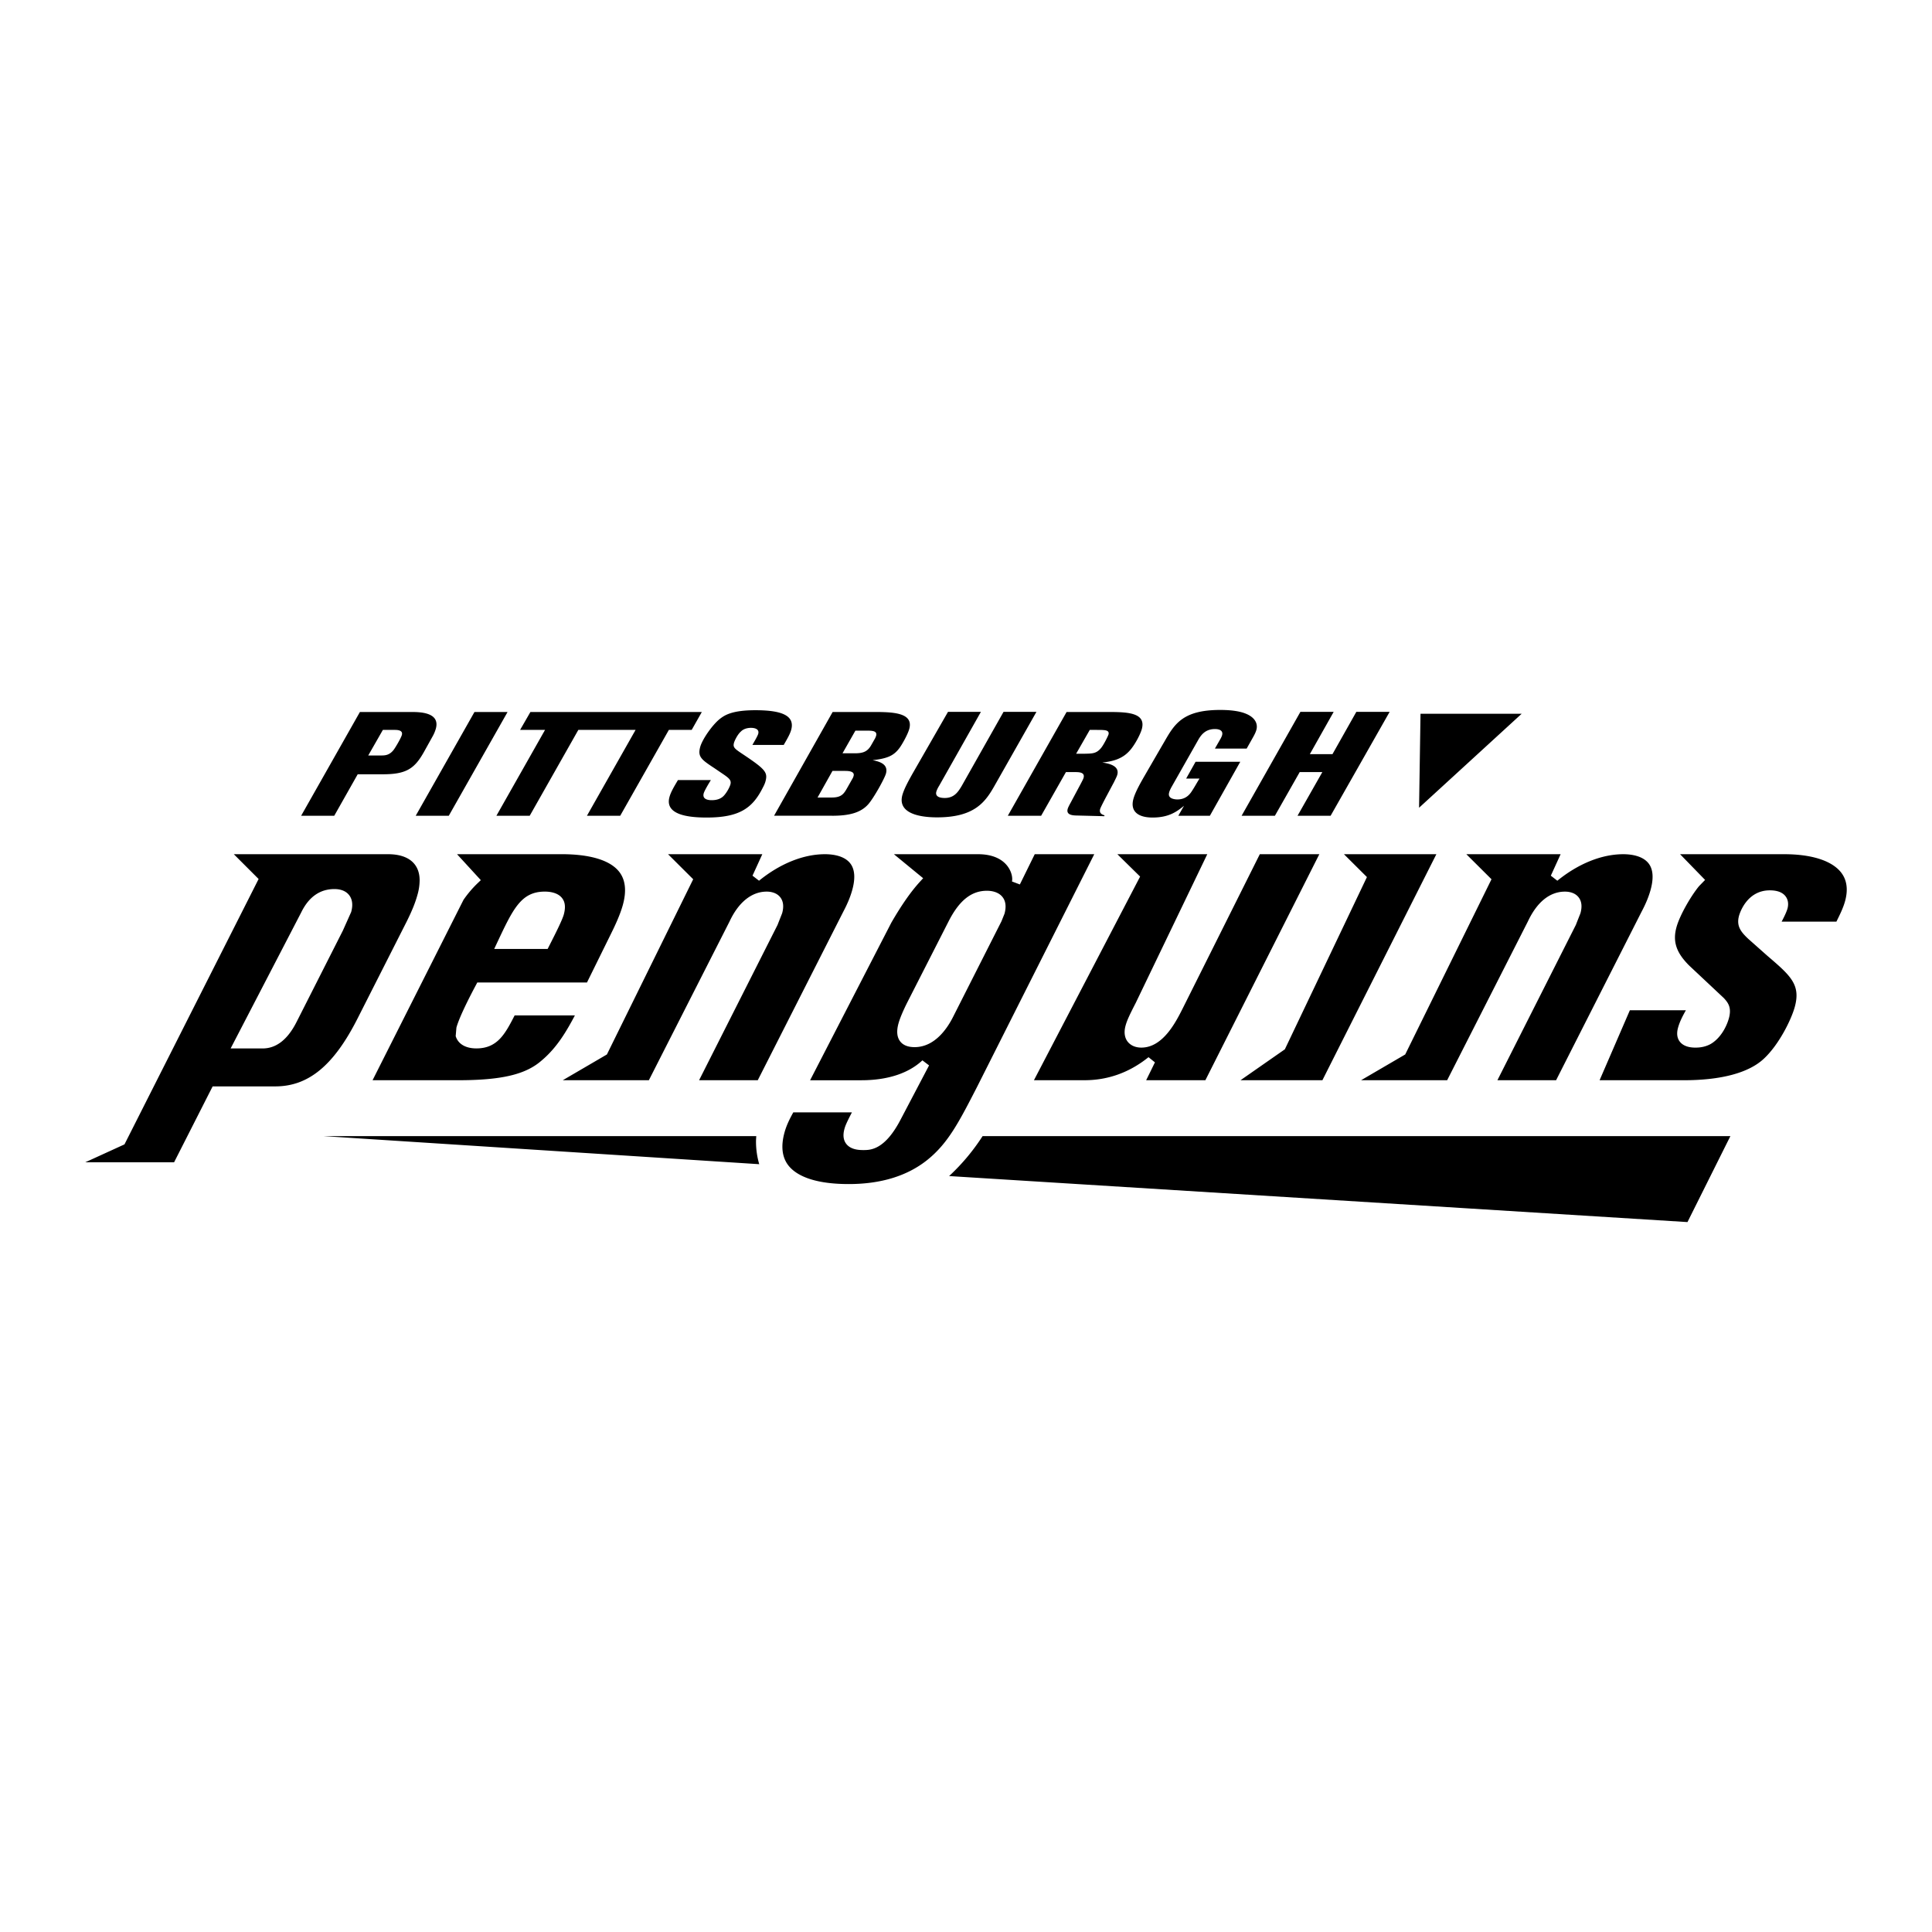 <svg xmlns="http://www.w3.org/2000/svg" width="2500" height="2500" viewBox="0 0 192.756 192.756"><g fill-rule="evenodd" clip-rule="evenodd"><path fill="#fff" d="M0 0h192.756v192.756H0V0z"/><path d="M141.725 71.211l-.145 9.378 10.238-9.378h-10.093zM146.297 85.224l2.51 2.499-8.609 17.481s-2.844 1.662-4.404 2.571h8.588c.975-1.914 8.053-15.838 8.053-15.838.914-1.947 2.193-2.979 3.705-2.979.348 0 .986.076 1.369.582.297.391.355.92.172 1.578 0 0-.457 1.153-.453 1.151l-7.832 15.507h5.855c1.008-1.991 8.539-16.832 8.541-16.837.418-.788.697-1.47.883-2.139.324-1.169.26-2.062-.188-2.648-.617-.807-1.852-.927-2.535-.927-2.143 0-4.479.939-6.576 2.645l-.65-.503s.645-1.41.977-2.142l-9.406-.001zM143.307 85.224h-9.221l2.293 2.281-8.189 17.185-4.426 3.086h8.172c.222-.444 10.789-21.401 11.371-22.552zM120.26 107.775c.223-.443 10.787-21.4 11.371-22.552h-5.939c-.943 1.888-7.689 15.382-7.691 15.383-.688 1.367-1.977 3.913-4.129 3.913-.59 0-1.076-.215-1.375-.604-.215-.283-.422-.794-.195-1.602.146-.534.42-1.104 1.01-2.253 0 0 6.602-13.717 7.139-14.838h-8.973c.795.785 2.271 2.233 2.271 2.233s-9.984 19.156-10.592 20.318h5.047c2.342 0 4.49-.773 6.383-2.298l.641.516s-.539 1.107-.875 1.782c1.053.002 5.473.002 5.907.002zM109.174 85.224h-5.938l-1.484 3.018-.789-.299c.074-.267.016-.919-.449-1.533-.412-.542-1.256-1.186-2.938-1.186h-8.39c.994.818 2.917 2.396 2.917 2.396l-.301.329c-.924 1.01-1.838 2.319-2.874 4.107l-8.104 15.721h5.1c3.299 0 5.14-1.077 6.104-1.986l.665.505-2.812 5.353c-1.594 3.093-3.041 3.093-3.735 3.093-.339 0-1.246 0-1.721-.626-.284-.374-.344-.872-.173-1.491.079-.284.162-.524.743-1.643h-5.849c-.366.663-.671 1.267-.874 1.998-.375 1.36-.252 2.455.364 3.27.655.859 2.235 1.884 6.04 1.884 3.2 0 5.831-.804 7.822-2.391 2.082-1.662 3.167-3.771 4.963-7.262l11.713-23.257zm-17.923 19.249c-.664 0-1.152-.195-1.446-.58-.319-.423-.374-1.022-.161-1.791.206-.749.74-1.823.898-2.135 0 0 4.12-8.081 4.12-8.084 1.054-2.052 2.259-3.011 3.798-3.011.701 0 1.262.229 1.574.641.312.409.373.963.186 1.649 0 0-.301.754-.305.76l-4.806 9.494c-.567 1.143-1.822 3.057-3.858 3.057zM46.245 89.776c-.037.071-8.499 16.856-9.074 17.999h8.503c4.346 0 6.764-.564 8.352-1.958 1.562-1.307 2.513-2.969 3.332-4.511h-6.011c-.948 1.845-1.716 3.294-3.818 3.294-1.06 0-1.827-.431-2.065-1.227l.073-.85c.305-1.099 1.361-3.148 1.964-4.277l.119-.223h10.943l2.415-4.898c.398-.806.89-1.853 1.162-2.833.382-1.381.267-2.488-.342-3.287-.886-1.165-2.886-1.783-5.784-1.783H45.597l2.375 2.591-.3.286a10.753 10.753 0 0 0-1.427 1.677zm3.345 4.297c1.601-3.406 2.402-5.118 4.771-5.118.514 0 1.433.106 1.825.812.213.364.233.86.064 1.478-.149.533-.775 1.791-1.428 3.07l-.184.36h-5.329l.281-.602zM77.582 92.268l-7.834 15.507h5.854l8.544-16.837c.416-.788.696-1.469.882-2.139.324-1.169.259-2.062-.189-2.648-.611-.807-1.85-.927-2.533-.927-2.144 0-4.48.939-6.577 2.645l-.652-.503s.646-1.41.979-2.142h-9.405l2.509 2.499-8.609 17.481s-2.842 1.662-4.404 2.571h8.59l8.049-15.836c.896-1.924 2.212-2.982 3.706-2.982.349 0 .984.076 1.369.582.295.391.356.92.173 1.578 0 0-.456 1.153-.452 1.151zM183.709 87.076c-.91-1.193-2.934-1.852-5.703-1.852h-10.385l2.496 2.566-.604.621c-.797.966-1.912 2.879-2.246 4.079-.4 1.435-.039 2.541 1.256 3.837l3.461 3.248c.449.482.795.969.506 2.025-.244.872-.852 2.005-1.83 2.567-.65.353-1.285.353-1.525.353-.713 0-1.248-.208-1.547-.603-.268-.354-.328-.823-.168-1.388.162-.596.465-1.177.781-1.734h-5.59l-3.02 6.98h8.404c3.693 0 6.439-.727 7.947-2.113 1.537-1.407 2.771-3.927 3.119-5.187.621-2.243-.42-3.135-2.736-5.119l-1.904-1.69c-.701-.664-1.211-1.254-.916-2.307.072-.258.781-2.53 3.07-2.53.742 0 1.27.201 1.57.595.354.463.254 1.01.193 1.223-.098.351-.355.876-.586 1.307h5.465c.33-.666.672-1.345.865-2.046.314-1.135.189-2.09-.373-2.832zM35.684 101.594l4.898-9.664c.532-1.074.854-1.87 1.071-2.662a5.37 5.37 0 0 0 .214-1.43c0-1.688-1.147-2.614-3.146-2.614H23.328l2.474 2.474-13.382 26.476s-2.274 1.042-3.917 1.79h8.865l3.847-7.575h6.255c3.308 0 5.84-2.095 8.214-6.795zm-9.481 3.01H23.01l7.041-13.569c.753-1.547 1.869-2.333 3.312-2.333.837 0 1.268.335 1.481.618.221.289.432.812.194 1.668l-.831 1.859-4.601 9.081c-.889 1.776-2.034 2.676-3.403 2.676zM94.643 117.391l.005-.003-.005.003zM94.694 117.336l73.666 4.591c.223-.444 3.76-7.536 4.281-8.575H98.032a20.74 20.74 0 0 1-3.338 3.984zM75.453 113.352H32.298l43.45 2.8a8.142 8.142 0 0 1-.322-2.235c-.001-.187.016-.377.027-.565zM35.688 77.25h2.509c2.316 0 3.154-.541 4.1-2.227l.84-1.511a3.57 3.57 0 0 0 .354-.837c.426-1.628-1.654-1.639-2.467-1.639h-5.116l-5.863 10.352h3.303l2.34-4.138zm2.511-4.427h1.179c.211 0 .849 0 .717.499-.084.324-.666 1.291-.811 1.48-.414.542-.847.572-1.25.572h-1.295l1.46-2.551zM44.776 81.388l5.864-10.352h-3.302l-5.862 10.352h3.3zM49.527 81.388h3.322l4.851-8.565h5.711l-4.852 8.565h3.32l4.853-8.565h2.277l1.012-1.787H52.919l-1.029 1.787h2.489l-4.852 8.565zM71.29 76.65c.753.514.868.587 1.096.749.438.322.58.513.488.863-.077.294-.451.985-.791 1.25-.292.233-.663.322-1.068.322-.174 0-.986 0-.808-.675.066-.249.447-.896.718-1.333H67.64c-.346.586-.716 1.185-.853 1.715-.466 1.773 1.938 2.025 3.715 2.025 3.303 0 4.595-.956 5.618-3.009.111-.207.203-.409.257-.616.228-.865 0-1.174-2.118-2.596-.97-.644-1.154-.761-1.03-1.232.054-.203.356-.848.705-1.143.083-.086.384-.353 1.001-.353.326 0 .843.102.715.588-.062.231-.406.804-.582 1.114h3.126c.39-.673.641-1.114.749-1.525.39-1.481-1.132-1.936-3.585-1.936-2.415 0-3.117.543-3.551.877-.734.589-1.749 2.026-1.956 2.818-.256.968.153 1.248 1.439 2.097zM83.021 81.388c1.662 0 2.854-.278 3.629-1.174.554-.646 1.62-2.565 1.746-3.05.258-.983-.765-1.202-1.332-1.321 1.533-.173 2.149-.468 2.731-1.29.217-.31.778-1.276.928-1.847.44-1.671-1.819-1.671-3.73-1.671h-3.92l-5.845 10.352h5.793v.001zm2.322-8.491h1.1c.544 0 1.103 0 .968.511a1.613 1.613 0 0 1-.109.267l-.392.688c-.394.691-.902.794-1.675.794h-1.178l1.286-2.26zm-.995 4.018c.521 0 .918.116.816.499a1.068 1.068 0 0 1-.142.321l-.5.881c-.324.572-.561.952-1.526.952h-1.428l1.488-2.653h1.292zM93.5 81.548c3.729 0 4.807-1.538 5.707-3.123l4.199-7.404h-3.283l-4.181 7.404c-.343.571-.736 1.19-1.683 1.19-.599 0-.954-.191-.844-.619.06-.218.207-.482.267-.571l4.183-7.404h-3.283l-3.485 6.071c-.642 1.129-.909 1.701-1.055 2.186-.498 1.685 1.278 2.27 3.458 2.27zM103.875 81.388l2.473-4.356h.947c.424 0 .951.045.818.558-.035.132-.109.266-.299.632l-.988 1.849c-.258.469-.285.571-.305.645-.125.469.24.629.814.645l2.842.072.021-.088c-.178-.06-.559-.161-.439-.617.047-.175.434-.908.549-1.129l.836-1.567c.162-.339.279-.543.332-.749.244-.941-.996-1.131-1.502-1.204 1.055-.116 2.004-.352 2.748-1.202.494-.542 1.066-1.63 1.203-2.158.445-1.683-1.605-1.683-3.531-1.683h-3.98l-5.863 10.352h3.324zm4.852-8.565c1.043 0 1.158 0 1.344.015.213.016.631.045.525.439-.039.145-.492 1.069-.768 1.38-.447.526-.854.526-1.551.541h-.91l1.36-2.375zM114.986 81.566c1.621 0 2.41-.576 3.148-1.175-.102.161-.572.997-.572.997h3.148l3.031-5.384h-4.459l-.939 1.674h1.33c-.307.498-.488.836-.682 1.13-.201.321-.576.952-1.525.952-.268 0-.658-.072-.789-.292-.084-.133-.064-.279-.029-.41.041-.161.123-.325.205-.484l2.693-4.751c.326-.575.768-1.086 1.676-1.086.289 0 .848.075.707.615-.023.087-.072.19-.115.282l-.604 1.055h3.168l.613-1.087c.141-.25.291-.527.365-.805.139-.529-.049-1.292-1.371-1.704-.391-.115-1.049-.261-2.246-.261-3.727 0-4.559 1.408-5.553 3.137-.703 1.204-1.41 2.434-2.006 3.46-.363.632-.928 1.612-1.107 2.304-.323 1.23.486 1.833 1.913 1.833zM127.197 81.388l2.475-4.357h2.258l-2.475 4.357h3.301l5.889-10.367h-3.323l-2.381 4.223h-2.259l2.38-4.223h-3.32l-5.867 10.367h3.322z"/></g></svg>